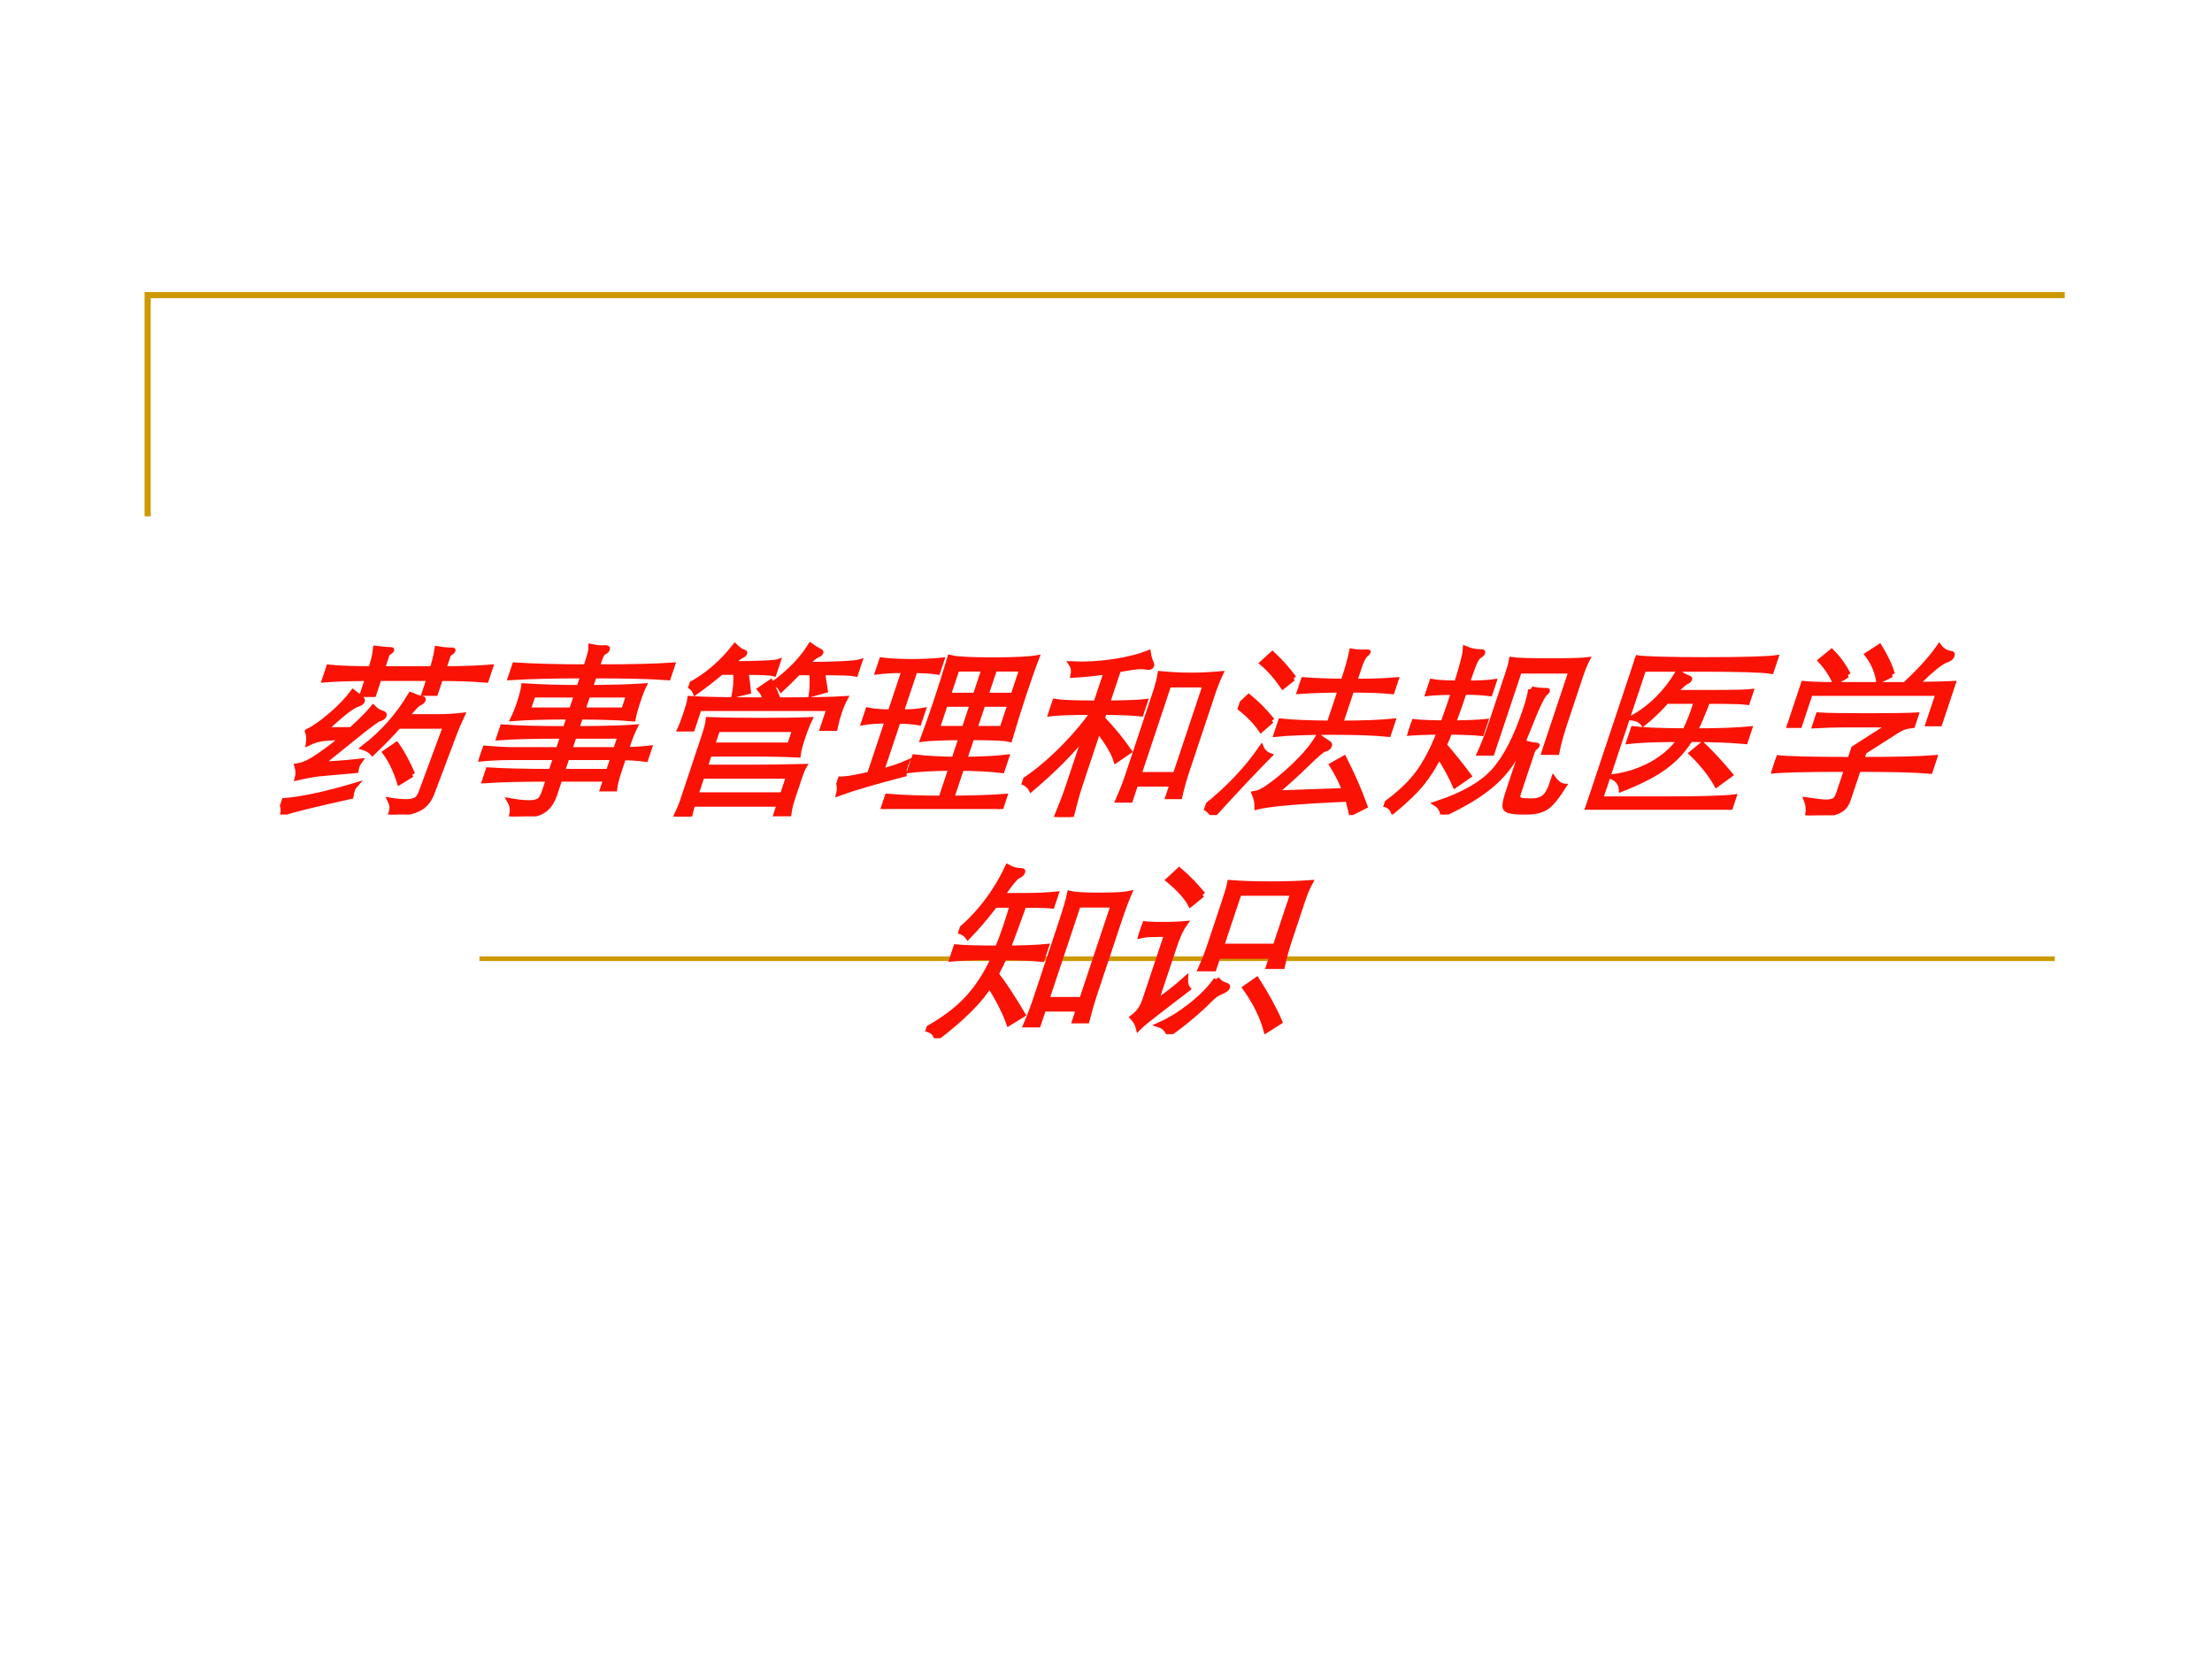 <?xml version="1.0" encoding="UTF-8" standalone="no"?>
<!DOCTYPE svg PUBLIC "-//W3C//DTD SVG 1.1//EN" "http://www.w3.org/Graphics/SVG/1.1/DTD/svg11.dtd">
<svg xmlns="http://www.w3.org/2000/svg" xmlns:xlink="http://www.w3.org/1999/xlink" version="1.1" width="720pt" height="540pt" viewBox="0 0 720 540">
<rect x="0" y="0" width="720" height="540" fill="#333333" stroke="none"/>
<g enable-background="new">
<g>
<g id="Layer-1" data-name="Artifact">
<clipPath id="cp0">
<path transform="matrix(1,0,0,-1,0,540)" d="M 0 0 L 720 0 L 720 540 L 0 540 Z " fill-rule="evenodd"/>
</clipPath>
<g clip-path="url(#cp0)">
<path transform="matrix(1,0,0,-1,0,540)" d="M 0 0 L 720 0 L 720 540 L 0 540 Z " fill="#ffffff" fill-rule="evenodd"/>
</g>
</g>
<g id="Layer-1" data-name="Artifact">
<path transform="matrix(1,0,0,-1,0,540)" stroke-width="2" stroke-linecap="butt" stroke-miterlimit="10" stroke-linejoin="miter" fill="none" stroke="#cc9900" d="M 48.06 371.94 L 48.06 443.94 L 672.06 443.94 "/>
</g>
<g id="Layer-1" data-name="Artifact">
<path transform="matrix(1,0,0,-1,0,540)" stroke-width="1.5" stroke-linecap="butt" stroke-miterlimit="10" stroke-linejoin="miter" fill="none" stroke="#cc9900" d="M 156.06 227.94 L 668.81 227.94 "/>
</g>
<g id="Layer-1" data-name="P">
<clipPath id="cp1">
<path transform="matrix(1,0,0,-1,0,540)" d="M 0 0 L 720 0 L 720 540 L 0 540 Z " fill-rule="evenodd"/>
</clipPath>
<g clip-path="url(#cp1)">
<symbol id="font_2_410a">
<path d="M .308 .79 L .579 .79 C .579 .83 .576 .866 .57 .898 C .6 .893 .626 .891 .648 .891 C .655 .891 .658 .889 .658 .886 C .658 .883 .655 .879 .649 .875 C .644 .872 .641 .866 .641 .857 L .641 .79 C .735 .79 .819 .793 .892 .799 L .892 .73 C .819 .736 .735 .739 .641 .739 L .641 .658 L .58 .658 L .58 .739 L .308 .739 L .308 .652 L .246 .652 L .246 .739 C .143 .738 .063 .735 .006 .73 L .006 .799 C .066 .793 .146 .79 .246 .79 C .246 .832 .243 .869 .236 .9 C .27 .896 .293 .894 .306 .894 C .319 .894 .325 .892 .325 .889 C .325 .886 .322 .882 .316 .879 C .311 .876 .308 .869 .308 .859 L .308 .79 M .247 .46 C .286 .511 .312 .55 .326 .579 C .345 .564 .366 .553 .389 .547 C .398 .544 .402 .54 .402 .533 C .402 .527 .396 .522 .385 .519 C .38 .518 .373 .512 .362 .502 C .352 .493 .337 .477 .316 .456 L .149 .272 C .206 .275 .275 .28 .354 .289 C .349 .276 .347 .266 .347 .259 C .347 .252 .348 .246 .349 .239 L .186 .224 C .143 .221 .096 .212 .045 .199 C .044 .221 .036 .243 .023 .264 C .053 .269 .087 .289 .124 .323 C .162 .357 .193 .389 .216 .42 L .131 .414 C .1 .412 .07 .403 .043 .387 C .038 .414 .029 .436 .017 .453 C .046 .47 .078 .5 .112 .541 C .147 .582 .172 .623 .189 .663 C .223 .642 .243 .63 .249 .625 C .255 .62 .258 .616 .258 .611 C .258 .606 .252 .602 .241 .598 C .23 .595 .216 .584 .198 .567 C .18 .55 .15 .514 .108 .459 L .247 .46 M .527 .53 L .692 .53 C .741 .53 .785 .533 .826 .538 C .821 .498 .817 .462 .816 .431 L .802 .11 C .8 .068 .783 .04 .751 .026 C .719 .011 .674 .003 .616 0 C .617 .019 .615 .034 .611 .044 C .607 .054 .601 .065 .592 .076 C .624 .071 .651 .069 .673 .069 C .696 .069 .713 .073 .724 .08 C .735 .087 .741 .102 .742 .124 L .755 .48 L .502 .48 C .478 .435 .447 .387 .41 .335 C .395 .348 .374 .358 .349 .365 C .424 .442 .477 .536 .507 .648 C .537 .637 .558 .631 .569 .629 C .58 .628 .586 .624 .586 .618 C .586 .612 .581 .607 .572 .603 C .563 .599 .548 .575 .527 .53 M .662 .216 L .609 .175 C .567 .241 .522 .296 .475 .34 L .519 .379 C .568 .332 .615 .277 .662 .216 M .374 .16 C .368 .149 .365 .139 .365 .13 C .365 .12 .366 .109 .368 .098 C .196 .057 .084 .027 .031 .008 C .029 .027 .019 .049 0 .074 C .097 .081 .222 .109 .374 .16 Z "/>
</symbol>
<symbol id="font_2_3b23">
<path d="M .414 .763 C .262 .763 .132 .76 .024 .753 L .024 .82 C .139 .813 .269 .81 .414 .81 C .414 .868 .412 .904 .407 .919 C .427 .915 .445 .913 .46 .913 L .479 .914 C .492 .914 .498 .91 .498 .902 C .498 .898 .495 .894 .489 .891 C .48 .886 .475 .873 .475 .851 L .475 .81 C .651 .81 .786 .813 .88 .82 L .88 .753 C .788 .76 .653 .763 .475 .763 L .475 .698 C .596 .699 .692 .702 .763 .707 C .76 .69 .758 .661 .758 .622 C .758 .583 .76 .553 .763 .53 C .698 .536 .602 .539 .475 .54 L .475 .475 C .626 .476 .731 .479 .789 .484 C .784 .455 .782 .422 .782 .385 L .782 .362 C .819 .362 .86 .365 .905 .37 L .905 .311 C .862 .316 .821 .319 .782 .319 L .782 .25 C .782 .208 .784 .175 .789 .15 L .725 .15 L .725 .203 L .475 .203 L .475 .116 C .475 .067 .46 .035 .429 .021 C .398 .007 .349 0 .28 0 C .279 .032 .268 .06 .247 .083 C .29 .076 .324 .073 .347 .073 C .37 .073 .387 .077 .398 .085 C .409 .093 .414 .111 .414 .138 L .414 .203 C .27 .203 .155 .2 .07 .194 L .07 .251 C .147 .246 .261 .243 .414 .243 L .414 .32 L .172 .32 C .118 .32 .061 .317 0 .311 L 0 .37 C .07 .364 .128 .361 .173 .361 L .414 .361 L .414 .436 C .262 .436 .147 .433 .07 .427 L .07 .484 C .153 .478 .268 .475 .414 .475 L .414 .54 C .285 .54 .184 .537 .112 .531 C .116 .555 .118 .585 .118 .621 C .118 .657 .116 .686 .112 .707 C .205 .701 .306 .698 .414 .698 L .414 .763 M .475 .659 L .475 .576 L .697 .576 L .697 .659 L .475 .659 M .414 .576 L .414 .659 L .178 .659 L .178 .576 L .414 .576 M .475 .436 L .475 .361 L .725 .361 L .725 .436 L .475 .436 M .475 .32 L .475 .243 L .725 .243 L .725 .32 L .475 .32 Z "/>
</symbol>
<symbol id="font_2_2e7d">
<path d="M .646 .781 L .573 .781 C .552 .748 .532 .718 .512 .691 C .497 .709 .48 .72 .459 .725 C .524 .79 .566 .857 .586 .926 C .609 .913 .626 .904 .638 .899 C .651 .894 .657 .89 .657 .886 C .657 .882 .652 .878 .643 .874 C .634 .87 .619 .853 .6 .824 C .762 .825 .857 .83 .884 .839 L .884 .775 C .865 .779 .803 .781 .7 .781 C .723 .734 .739 .702 .748 .683 L .682 .663 C .677 .692 .665 .732 .646 .781 M .192 .828 C .341 .829 .424 .833 .441 .84 L .441 .776 C .42 .781 .367 .783 .284 .783 C .299 .754 .315 .719 .333 .677 L .265 .659 C .26 .7 .249 .742 .232 .783 L .155 .783 C .126 .748 .091 .711 .051 .674 C .037 .693 .02 .706 0 .713 C .077 .763 .136 .833 .177 .923 C .2 .906 .217 .896 .228 .893 C .239 .89 .245 .887 .245 .882 C .245 .878 .242 .875 .235 .872 C .229 .869 .215 .855 .192 .828 M .446 .632 C .432 .655 .415 .676 .394 .693 L .435 .729 C .461 .698 .486 .665 .509 .632 C .681 .632 .802 .634 .872 .639 C .867 .616 .865 .589 .865 .56 C .865 .531 .867 .504 .87 .479 L .803 .479 L .803 .587 L .098 .587 L .098 .476 L .031 .476 C .034 .499 .035 .528 .035 .563 C .035 .598 .034 .624 .031 .639 C .106 .634 .244 .632 .446 .632 M .236 .267 L .477 .267 C .572 .267 .671 .268 .772 .271 C .769 .26 .767 .238 .767 .203 L .767 .094 C .767 .069 .769 .043 .774 .016 L .706 .016 L .706 .068 L .236 .068 C .237 .037 .239 .015 .241 0 L .167 0 C .172 .033 .175 .063 .175 .089 L .175 .427 C .175 .476 .173 .509 .169 .525 C .255 .522 .35 .521 .453 .521 C .556 .521 .645 .522 .718 .525 C .714 .5 .712 .466 .712 .425 C .712 .384 .714 .354 .718 .335 C .658 .338 .576 .34 .471 .34 L .236 .34 L .236 .267 M .236 .387 L .655 .387 L .655 .473 L .236 .473 L .236 .387 M .706 .117 L .706 .22 L .236 .22 L .236 .117 L .706 .117 Z "/>
</symbol>
<symbol id="font_2_33ce">
<path d="M .652 .222 L .652 .058 C .769 .059 .864 .062 .937 .068 L .937 0 C .864 .007 .758 .011 .617 .011 C .476 .011 .371 .007 .3 0 L .3 .068 C .389 .061 .488 .058 .595 .058 L .595 .222 C .503 .221 .43 .217 .376 .21 L .376 .281 C .439 .274 .512 .27 .595 .269 L .595 .388 C .491 .387 .422 .384 .389 .379 C .392 .446 .393 .514 .393 .585 C .393 .656 .392 .734 .389 .82 C .422 .812 .499 .808 .619 .808 C .74 .808 .82 .812 .86 .82 C .857 .761 .856 .695 .856 .622 C .856 .549 .858 .468 .861 .379 C .835 .385 .765 .388 .652 .388 L .652 .269 C .749 .27 .823 .274 .876 .281 L .876 .21 C .815 .217 .741 .221 .652 .222 M .595 .616 L .595 .76 L .448 .76 L .448 .616 L .595 .616 M .652 .76 L .652 .616 L .8 .616 L .8 .76 L .652 .76 M .652 .569 L .652 .436 L .8 .436 L .8 .569 L .652 .569 M .595 .436 L .595 .569 L .448 .569 L .448 .436 L .595 .436 M .164 .752 C .108 .752 .061 .749 .023 .744 L .023 .807 C .064 .802 .117 .799 .184 .799 C .251 .799 .306 .802 .349 .807 L .349 .744 C .315 .749 .273 .751 .223 .752 L .223 .526 C .272 .526 .31 .529 .339 .535 L .339 .469 C .309 .474 .27 .477 .223 .477 L .223 .205 C .268 .218 .309 .233 .344 .251 C .343 .244 .343 .236 .343 .225 C .343 .215 .345 .203 .35 .188 C .208 .148 .102 .113 .032 .084 C .03 .113 .019 .139 0 .162 C .033 .16 .087 .169 .164 .189 L .164 .478 C .113 .478 .071 .475 .039 .469 L .039 .535 C .07 .529 .111 .526 .164 .526 L .164 .752 Z "/>
</symbol>
<symbol id="font_2_2f2e">
<path d="M .258 .787 C .199 .778 .141 .772 .084 .769 C .081 .794 .073 .814 .058 .829 C .127 .826 .197 .83 .27 .841 C .343 .852 .403 .869 .449 .89 C .461 .865 .473 .845 .486 .83 C .49 .825 .492 .821 .492 .816 C .492 .812 .486 .811 .474 .813 C .462 .815 .451 .816 .441 .816 C .419 .816 .379 .81 .32 .798 L .32 .617 C .428 .618 .495 .621 .522 .625 L .522 .56 C .487 .564 .419 .567 .32 .568 L .32 .531 C .399 .47 .467 .41 .525 .353 L .473 .307 C .444 .352 .393 .407 .32 .473 L .32 .172 C .32 .129 .323 .072 .329 0 L .25 0 C .255 .065 .258 .122 .258 .172 L .258 .446 C .219 .355 .154 .257 .065 .151 C .05 .169 .029 .183 0 .193 C .052 .236 .101 .291 .147 .358 C .193 .425 .23 .495 .258 .568 C .143 .568 .068 .565 .032 .56 L .032 .625 C .061 .62 .137 .617 .258 .617 L .258 .787 M .62 .179 L .62 .092 L .553 .092 C .558 .139 .561 .183 .561 .224 L .561 .667 C .561 .71 .559 .747 .554 .776 C .609 .771 .664 .768 .718 .768 C .772 .768 .826 .771 .881 .776 C .876 .739 .874 .702 .874 .667 L .874 .243 C .874 .204 .876 .16 .881 .111 L .818 .111 L .818 .179 L .62 .179 M .818 .229 L .818 .717 L .62 .717 L .62 .229 L .818 .229 Z "/>
</symbol>
<symbol id="font_2_2cc9">
<path d="M .524 .679 C .428 .678 .355 .675 .305 .671 L .305 .733 C .355 .729 .428 .726 .524 .725 C .524 .796 .521 .85 .516 .887 C .533 .884 .55 .883 .567 .883 L .597 .884 C .603 .884 .606 .883 .606 .88 C .606 .878 .604 .875 .6 .871 C .596 .867 .592 .859 .589 .846 C .586 .833 .585 .82 .585 .806 L .585 .725 C .68 .725 .754 .728 .807 .733 L .807 .671 C .754 .676 .68 .679 .585 .679 L .585 .498 C .708 .498 .801 .502 .865 .509 L .865 .439 C .797 .446 .695 .45 .56 .45 C .425 .45 .323 .446 .256 .439 L .256 .509 C .321 .502 .411 .499 .524 .498 L .524 .679 M .249 .741 L .209 .698 C .155 .751 .103 .794 .052 .827 L .087 .873 C .142 .834 .196 .79 .249 .741 M .208 .511 L .169 .463 C .124 .508 .067 .551 0 .591 L .036 .641 C .091 .606 .149 .563 .208 .511 M .764 .087 C .51 .076 .35 .062 .285 .044 C .277 .07 .264 .094 .247 .117 C .277 .122 .32 .159 .377 .228 C .434 .298 .471 .364 .487 .425 C .507 .413 .529 .401 .552 .389 C .561 .384 .565 .379 .565 .372 C .565 .365 .559 .36 .547 .357 C .536 .354 .513 .327 .478 .276 C .443 .225 .403 .173 .357 .119 L .732 .133 C .701 .178 .662 .225 .615 .274 L .664 .308 C .739 .219 .807 .131 .866 .046 L .808 .011 L .764 .087 M .258 .321 C .204 .239 .139 .132 .063 0 C .043 .02 .022 .035 0 .044 C .091 .143 .157 .249 .198 .363 C .213 .343 .233 .329 .258 .321 Z "/>
</symbol>
<symbol id="font_2_2e87">
<path d="M .232 .664 C .233 .617 .232 .561 .229 .496 C .308 .497 .365 .5 .401 .504 L .401 .441 C .372 .444 .313 .447 .226 .448 C .225 .421 .223 .396 .22 .373 C .297 .308 .359 .253 .408 .207 L .354 .158 C .315 .209 .268 .263 .213 .319 C .204 .263 .19 .213 .169 .169 C .149 .126 .114 .076 .064 .019 C .048 .04 .028 .053 .003 .056 C .063 .113 .104 .17 .127 .226 C .15 .283 .165 .357 .17 .448 C .09 .447 .033 .444 0 .441 L 0 .504 C .031 .5 .088 .497 .173 .496 C .175 .554 .176 .61 .175 .664 C .116 .663 .07 .661 .038 .657 L .038 .72 C .068 .715 .114 .713 .175 .712 C .174 .81 .169 .872 .162 .897 C .189 .887 .217 .882 .246 .882 C .256 .882 .261 .879 .261 .874 C .261 .869 .257 .864 .25 .859 C .243 .854 .238 .841 .235 .818 C .233 .795 .232 .76 .232 .712 C .293 .712 .341 .715 .375 .72 L .375 .657 C .336 .662 .289 .664 .232 .664 M .834 .756 L .834 .497 C .834 .434 .837 .381 .843 .338 L .774 .338 L .774 .779 L .493 .779 L .493 .334 L .426 .334 C .432 .385 .435 .438 .435 .493 L .435 .756 C .435 .794 .434 .822 .431 .839 C .46 .835 .529 .833 .637 .833 C .745 .833 .813 .835 .841 .839 C .836 .81 .834 .783 .834 .756 M .588 .681 C .609 .675 .638 .672 .673 .672 C .678 .672 .681 .67 .681 .666 C .681 .663 .679 .66 .675 .657 C .663 .647 .653 .579 .646 .454 C .642 .379 .631 .317 .613 .267 C .595 .217 .565 .171 .522 .129 C .48 .087 .419 .044 .339 0 C .328 .027 .309 .047 .284 .06 C .411 .107 .494 .167 .535 .239 C .576 .311 .596 .423 .596 .576 C .596 .623 .593 .658 .588 .681 M .943 .153 C .926 .095 .908 .057 .889 .04 C .87 .023 .837 .014 .79 .014 C .743 .014 .71 .017 .693 .022 C .676 .027 .664 .036 .659 .051 C .654 .065 .651 .089 .651 .124 L .651 .302 C .651 .325 .648 .354 .643 .39 C .668 .382 .691 .377 .712 .376 C .72 .375 .724 .374 .724 .371 C .724 .368 .721 .365 .716 .36 C .711 .356 .709 .348 .709 .337 L .709 .118 C .709 .105 .71 .095 .713 .089 C .716 .083 .722 .079 .732 .077 C .742 .074 .762 .073 .791 .073 C .821 .073 .843 .081 .856 .097 C .869 .112 .875 .143 .874 .19 C .9 .166 .923 .154 .943 .153 Z "/>
</symbol>
<symbol id="font_2_411e">
<path d="M .787 0 C .749 .007 .617 .011 .392 .011 C .167 .011 .036 .007 0 0 C .003 .033 .005 .089 .005 .168 L .005 .656 C .005 .723 .003 .779 0 .824 C .044 .817 .171 .813 .38 .813 C .59 .813 .718 .817 .763 .824 L .763 .752 C .715 .759 .595 .763 .403 .763 L .067 .763 L .067 .058 L .428 .058 C .616 .058 .736 .062 .787 .069 L .787 0 M .277 .635 L .444 .635 C .587 .635 .668 .637 .689 .64 L .689 .584 C .668 .587 .596 .589 .472 .589 C .469 .528 .465 .474 .458 .427 C .584 .427 .681 .431 .749 .438 L .749 .371 C .672 .378 .572 .382 .448 .382 C .431 .321 .401 .27 .357 .229 C .314 .188 .25 .149 .165 .111 C .152 .144 .129 .166 .095 .179 C .167 .19 .229 .213 .281 .248 C .333 .284 .369 .329 .39 .382 C .266 .382 .175 .378 .118 .371 L .118 .438 C .178 .431 .273 .428 .402 .427 C .41 .477 .413 .531 .411 .589 L .251 .589 C .226 .542 .197 .502 .166 .468 C .148 .485 .123 .496 .092 .499 C .173 .555 .229 .637 .258 .744 C .283 .729 .305 .719 .324 .713 C .331 .711 .334 .708 .334 .704 C .334 .7 .33 .696 .323 .693 C .316 .69 .3 .671 .277 .635 M .727 .187 L .674 .136 C .624 .193 .559 .251 .479 .309 L .518 .353 C .589 .302 .658 .246 .727 .187 Z "/>
</symbol>
<symbol id="font_2_4048">
<path d="M .479 .762 L .42 .728 C .393 .783 .356 .832 .309 .874 L .357 .914 C .409 .859 .45 .809 .479 .762 M .629 .709 C .702 .71 .768 .711 .826 .714 L .826 .497 L .763 .497 L .763 .662 L .069 .662 L .069 .488 L .006 .488 L .006 .714 C .055 .71 .106 .708 .158 .708 L .564 .708 C .621 .785 .661 .854 .682 .913 C .705 .892 .729 .88 .755 .877 C .765 .876 .77 .871 .77 .862 C .77 .853 .763 .847 .75 .842 C .737 .837 .72 .824 .701 .803 C .682 .782 .658 .75 .629 .709 M .24 .76 L .187 .72 C .154 .763 .114 .804 .066 .842 L .106 .887 C .158 .848 .203 .805 .24 .76 M .467 .25 L .467 .081 C .467 .061 .462 .046 .453 .035 C .444 .024 .425 .015 .398 .01 C .371 .004 .33 .001 .276 0 C .272 .031 .261 .058 .244 .082 C .293 .075 .327 .071 .346 .071 C .365 .071 .38 .074 .389 .08 C .399 .085 .404 .101 .404 .126 L .404 .25 C .192 .25 .057 .247 0 .24 L 0 .312 C .058 .305 .193 .302 .404 .302 L .404 .365 L .559 .491 L .328 .491 C .258 .491 .199 .489 .152 .486 L .152 .543 C .201 .54 .289 .539 .417 .539 C .545 .539 .633 .54 .682 .543 L .682 .487 C .653 .484 .631 .475 .614 .462 L .467 .343 L .467 .302 C .649 .302 .78 .305 .86 .312 L .86 .24 C .78 .247 .649 .25 .467 .25 Z "/>
</symbol>
<use xlink:href="#font_2_410a" transform="matrix(60.024,0,20.006,-60.024,90.132,265.134)" fill="#fa1205"/>
<use xlink:href="#font_2_3b23" transform="matrix(60.024,0,20.006,-60.024,149.656,265.734)" fill="#fa1205"/>
<use xlink:href="#font_2_2e7d" transform="matrix(60.024,0,20.006,-60.024,209.96,265.794)" fill="#fa1205"/>
<use xlink:href="#font_2_33ce" transform="matrix(60.024,0,20.006,-60.024,269.424,263.333)" fill="#fa1205"/>
<use xlink:href="#font_2_2f2e" transform="matrix(60.024,0,20.006,-60.024,328.888,265.914)" fill="#fa1205"/>
<use xlink:href="#font_2_2cc9" transform="matrix(60.024,0,20.006,-60.024,391.273,265.314)" fill="#fa1205"/>
<use xlink:href="#font_2_2e87" transform="matrix(60.024,0,20.006,-60.024,449.376,265.134)" fill="#fa1205"/>
<use xlink:href="#font_2_411e" transform="matrix(60.024,0,20.006,-60.024,515.742,263.573)" fill="#fa1205"/>
<use xlink:href="#font_2_4048" transform="matrix(60.024,0,20.006,-60.024,571.865,265.374)" fill="#fa1205"/>
<use xlink:href="#font_2_410a" stroke-width=".029" stroke-linecap="butt" stroke-miterlimit="10" stroke-linejoin="miter" transform="matrix(60.024,0,20.006,-60.024,90.132,265.134)" fill="none" stroke="#fa1205"/>
<use xlink:href="#font_2_3b23" stroke-width=".029" stroke-linecap="butt" stroke-miterlimit="10" stroke-linejoin="miter" transform="matrix(60.024,0,20.006,-60.024,149.656,265.734)" fill="none" stroke="#fa1205"/>
<use xlink:href="#font_2_2e7d" stroke-width=".029" stroke-linecap="butt" stroke-miterlimit="10" stroke-linejoin="miter" transform="matrix(60.024,0,20.006,-60.024,209.96,265.794)" fill="none" stroke="#fa1205"/>
<use xlink:href="#font_2_33ce" stroke-width=".029" stroke-linecap="butt" stroke-miterlimit="10" stroke-linejoin="miter" transform="matrix(60.024,0,20.006,-60.024,269.424,263.333)" fill="none" stroke="#fa1205"/>
<use xlink:href="#font_2_2f2e" stroke-width=".029" stroke-linecap="butt" stroke-miterlimit="10" stroke-linejoin="miter" transform="matrix(60.024,0,20.006,-60.024,328.888,265.914)" fill="none" stroke="#fa1205"/>
<use xlink:href="#font_2_2cc9" stroke-width=".029" stroke-linecap="butt" stroke-miterlimit="10" stroke-linejoin="miter" transform="matrix(60.024,0,20.006,-60.024,391.273,265.314)" fill="none" stroke="#fa1205"/>
<use xlink:href="#font_2_2e87" stroke-width=".029" stroke-linecap="butt" stroke-miterlimit="10" stroke-linejoin="miter" transform="matrix(60.024,0,20.006,-60.024,449.376,265.134)" fill="none" stroke="#fa1205"/>
<use xlink:href="#font_2_411e" stroke-width=".029" stroke-linecap="butt" stroke-miterlimit="10" stroke-linejoin="miter" transform="matrix(60.024,0,20.006,-60.024,515.742,263.573)" fill="none" stroke="#fa1205"/>
<use xlink:href="#font_2_4048" stroke-width=".029" stroke-linecap="butt" stroke-miterlimit="10" stroke-linejoin="miter" transform="matrix(60.024,0,20.006,-60.024,571.865,265.374)" fill="none" stroke="#fa1205"/>
</g>
</g>
<g id="Layer-1" data-name="P">
<clipPath id="cp3">
<path transform="matrix(1,0,0,-1,0,540)" d="M 0 0 L 720 0 L 720 540 L 0 540 Z " fill-rule="evenodd"/>
</clipPath>
<g clip-path="url(#cp3)">
<symbol id="font_2_440b">
<path d="M .153 .722 C .124 .655 .094 .597 .064 .55 C .044 .569 .023 .579 0 .582 C .08 .677 .13 .792 .149 .927 C .177 .914 .203 .908 .226 .908 C .236 .908 .241 .904 .241 .897 C .241 .89 .235 .884 .224 .878 C .213 .872 .196 .837 .172 .773 L .282 .773 C .356 .773 .416 .776 .462 .781 L .462 .718 C .431 .721 .379 .722 .308 .722 C .306 .631 .303 .553 .3 .488 C .391 .489 .459 .492 .504 .497 L .504 .429 C .457 .434 .388 .437 .296 .438 C .294 .412 .289 .381 .282 .344 C .341 .291 .413 .218 .499 .125 L .442 .081 C .398 .145 .34 .214 .268 .288 C .245 .203 .181 .107 .076 0 C .063 .027 .039 .044 .004 .051 C .078 .102 .133 .157 .169 .218 C .205 .279 .228 .352 .238 .438 C .134 .438 .055 .435 .002 .429 L .002 .495 C .053 .49 .133 .488 .242 .488 C .245 .527 .247 .567 .247 .608 C .247 .649 .246 .687 .245 .722 L .153 .722 M .792 .159 L .602 .159 L .602 .073 L .534 .073 C .539 .124 .541 .17 .541 .209 L .541 .639 C .541 .702 .539 .75 .535 .784 C .56 .778 .614 .775 .695 .775 C .776 .775 .831 .778 .858 .785 C .854 .743 .852 .694 .852 .639 L .852 .232 C .852 .197 .854 .152 .858 .095 L .792 .095 L .792 .159 M .602 .209 L .792 .209 L .792 .723 L .602 .723 L .602 .209 Z "/>
</symbol>
<symbol id="font_2_3b17">
<path d="M .275 .755 L .229 .704 C .196 .744 .14 .789 .063 .839 L .1 .889 C .159 .85 .218 .805 .275 .755 M .47 .423 L .47 .355 L .397 .355 C .402 .394 .405 .44 .405 .492 L .405 .725 C .405 .768 .404 .8 .401 .821 C .466 .816 .538 .814 .617 .814 C .696 .814 .77 .816 .837 .821 C .831 .794 .828 .762 .828 .725 L .828 .503 C .828 .46 .831 .415 .836 .368 L .762 .368 L .762 .423 L .47 .423 M .762 .476 L .762 .765 L .47 .765 L .47 .476 L .762 .476 M .215 .479 L .215 .176 C .258 .213 .297 .254 .333 .3 C .34 .274 .351 .255 .365 .243 L .242 .116 C .205 .078 .181 .051 .17 .034 C .157 .057 .139 .077 .117 .094 C .13 .108 .139 .122 .144 .137 C .149 .151 .152 .17 .152 .193 L .152 .542 C .105 .542 .073 .541 .056 .54 C .039 .539 .021 .535 0 .53 L 0 .599 C .018 .596 .054 .594 .107 .594 C .16 .594 .202 .596 .232 .599 C .221 .571 .215 .531 .215 .479 M .501 .298 C .52 .281 .539 .27 .559 .265 C .571 .262 .577 .257 .577 .25 C .577 .244 .569 .237 .552 .229 C .535 .221 .521 .208 .508 .189 C .463 .121 .409 .058 .346 0 C .33 .025 .307 .043 .276 .052 C .325 .078 .37 .114 .412 .159 C .454 .205 .484 .251 .501 .298 M .922 .064 L .867 .02 C .82 .099 .755 .177 .674 .254 L .719 .295 C .8 .212 .868 .135 .922 .064 Z "/>
</symbol>
<use xlink:href="#font_2_440b" transform="matrix(60.024,0,20.006,-60.024,300.381,337.934)" fill="#fa1205"/>
<use xlink:href="#font_2_3b17" transform="matrix(60.024,0,20.006,-60.024,359.824,336.613)" fill="#fa1205"/>
<use xlink:href="#font_2_440b" stroke-width=".029" stroke-linecap="butt" stroke-miterlimit="10" stroke-linejoin="miter" transform="matrix(60.024,0,20.006,-60.024,300.381,337.934)" fill="none" stroke="#fa1205"/>
<use xlink:href="#font_2_3b17" stroke-width=".029" stroke-linecap="butt" stroke-miterlimit="10" stroke-linejoin="miter" transform="matrix(60.024,0,20.006,-60.024,359.824,336.613)" fill="none" stroke="#fa1205"/>
</g>
</g>
</g>
</g>
</svg>
